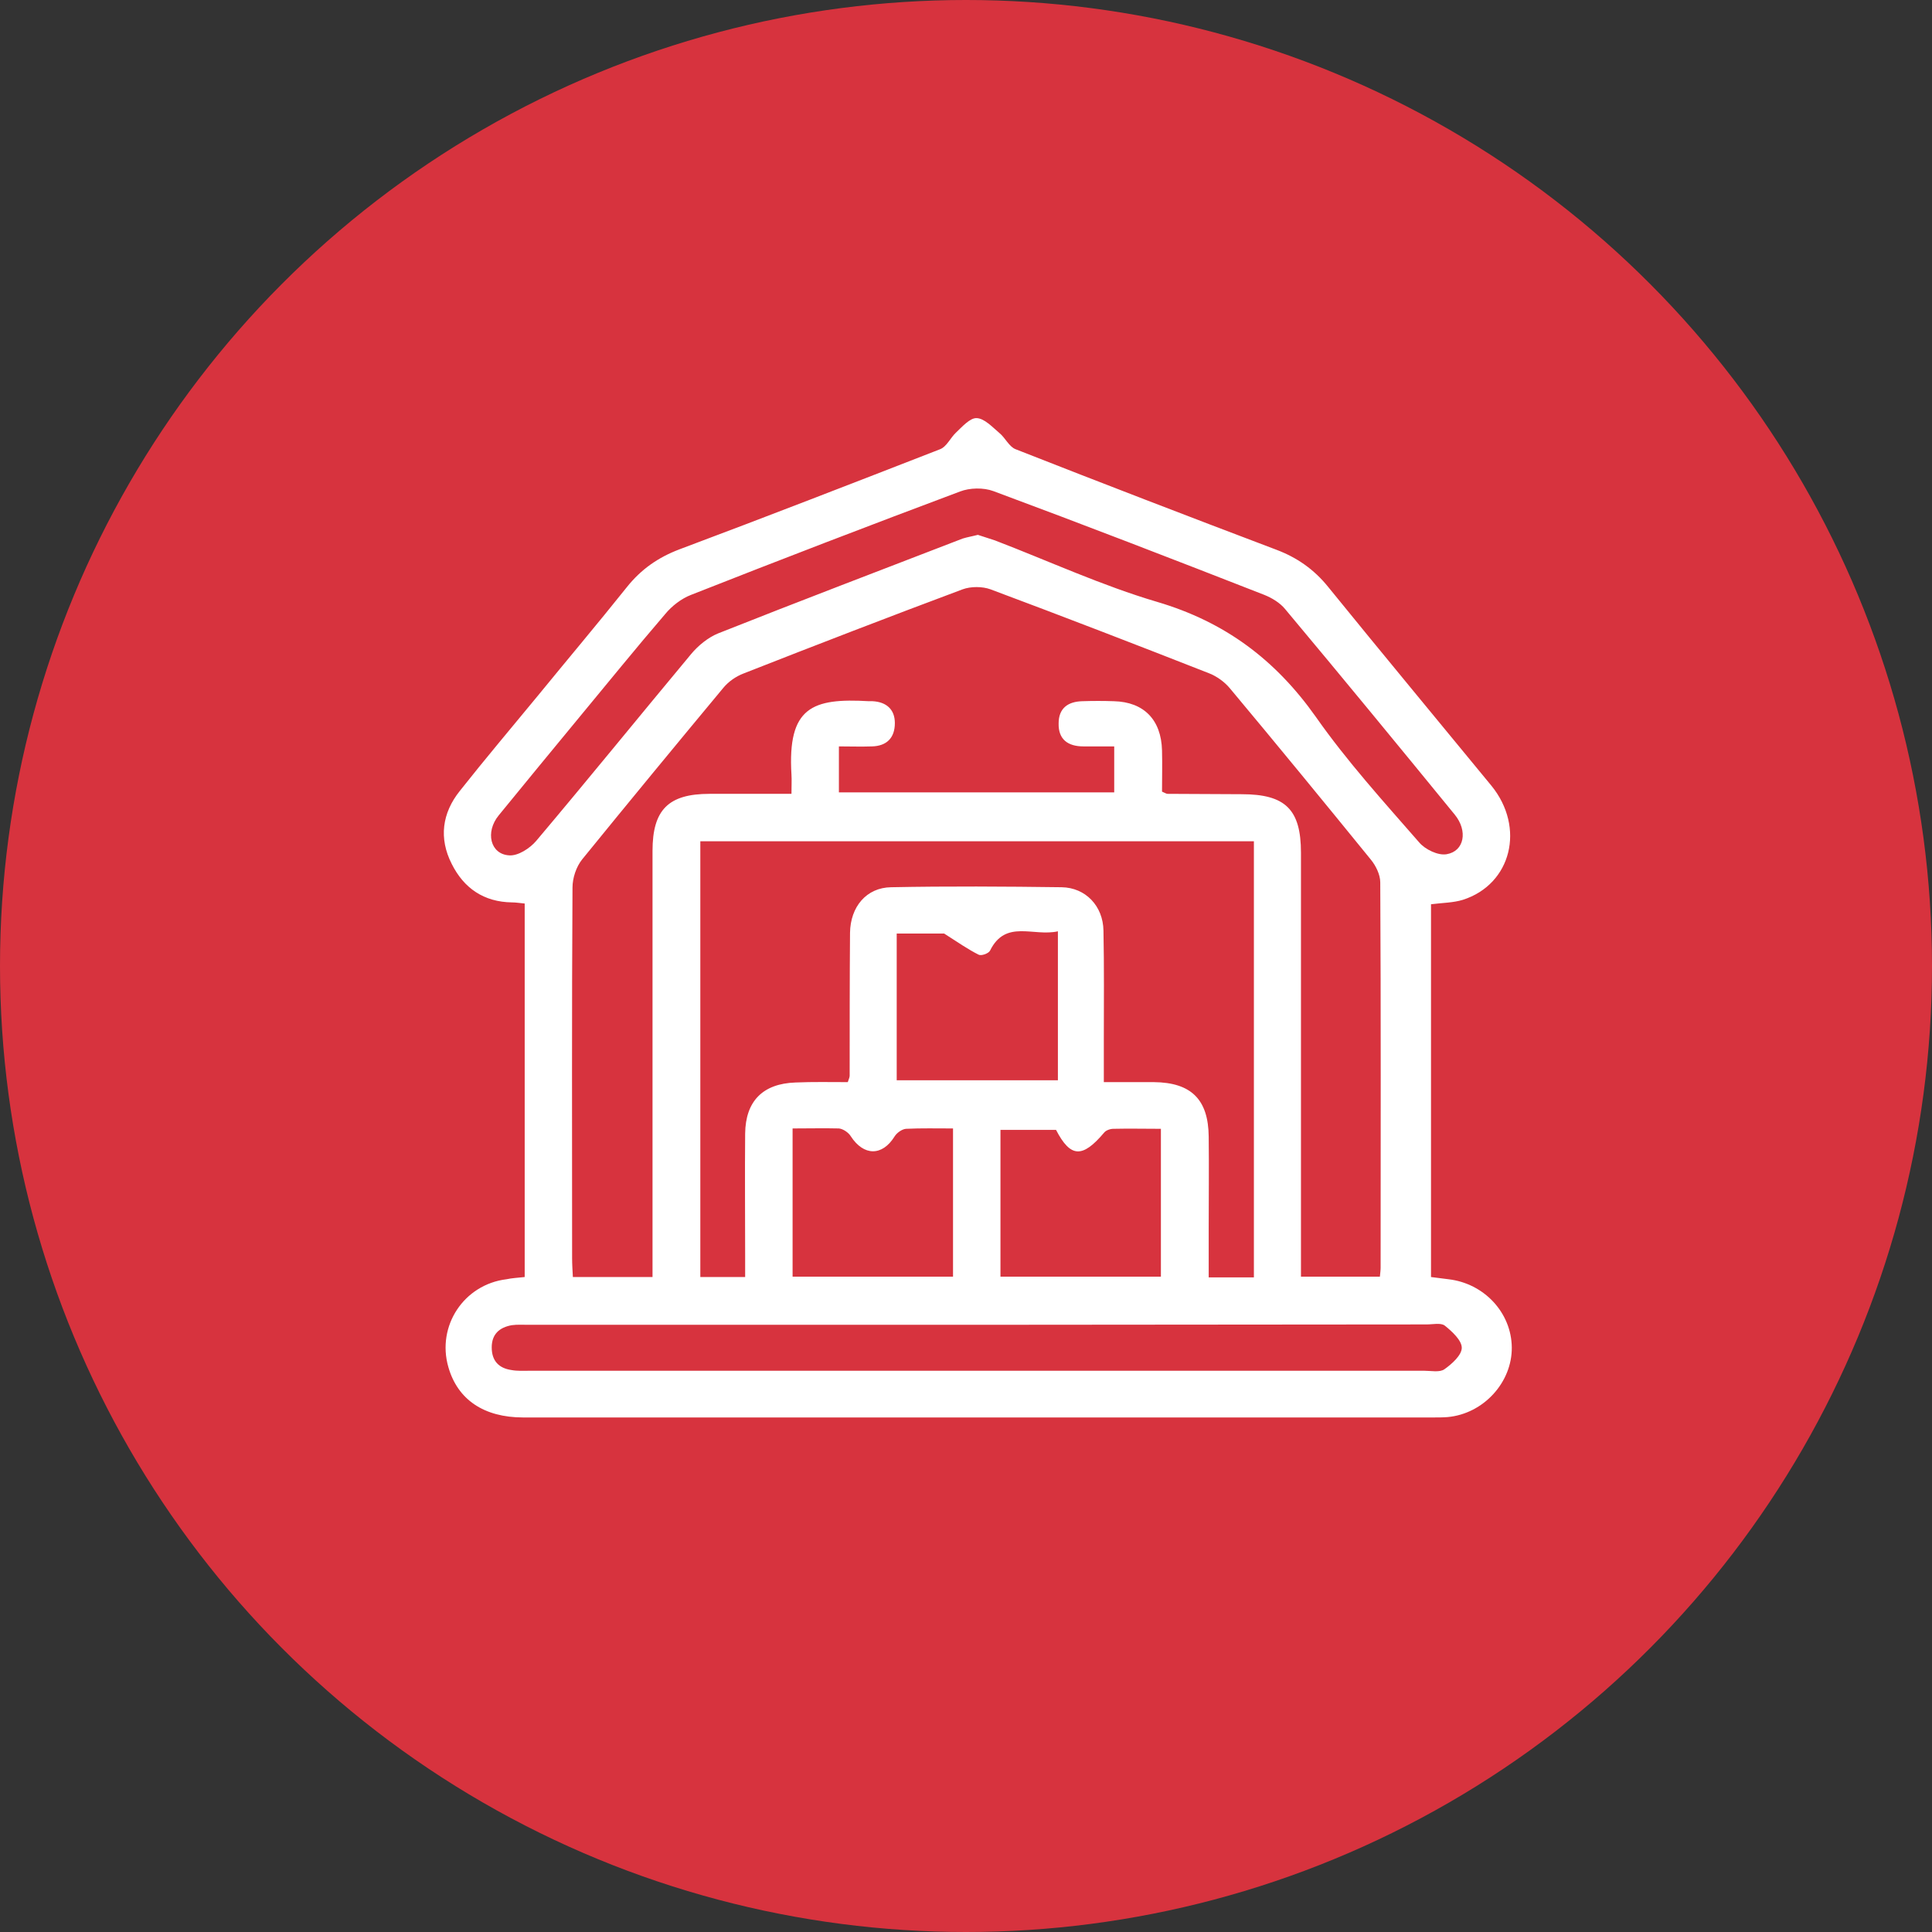 <svg xmlns="http://www.w3.org/2000/svg" width="74" height="74" viewBox="0 0 74 74" fill="none"><rect x="0" y="0" width="74" height="74" fill="#333333" stroke="none"/><circle cx="37" cy="37" r="37" fill="#D7333E"></circle><path d="M20.097 48.913C20.097 44.144 20.097 39.39 20.097 34.607C19.927 34.593 19.77 34.564 19.614 34.564C18.536 34.55 17.769 34.025 17.301 33.088C16.804 32.109 16.932 31.144 17.613 30.293C18.578 29.072 19.586 27.88 20.579 26.674C21.715 25.283 22.878 23.906 24 22.501C24.553 21.805 25.206 21.351 26.029 21.039C29.364 19.79 32.685 18.499 36.006 17.207C36.262 17.108 36.404 16.767 36.617 16.569C36.858 16.341 37.156 16.001 37.411 16.015C37.709 16.029 38.008 16.356 38.277 16.583C38.504 16.767 38.646 17.108 38.902 17.207C42.223 18.513 45.544 19.79 48.879 21.053C49.673 21.351 50.326 21.805 50.866 22.473C52.938 25.027 55.038 27.553 57.124 30.094C58.43 31.698 57.891 33.869 56.032 34.465C55.663 34.579 55.251 34.579 54.811 34.635C54.811 39.361 54.811 44.116 54.811 48.913C55.024 48.941 55.251 48.969 55.478 48.998C56.841 49.154 57.891 50.275 57.905 51.609C57.919 52.943 56.826 54.15 55.45 54.277C55.265 54.292 55.067 54.292 54.882 54.292C43.273 54.292 31.649 54.292 20.04 54.292C18.536 54.292 17.528 53.61 17.173 52.361C16.719 50.786 17.769 49.197 19.401 48.998C19.6 48.955 19.827 48.941 20.097 48.913ZM24.993 48.913C24.993 48.53 24.993 48.217 24.993 47.919C24.993 42.81 24.993 37.701 24.993 32.592C24.993 31.016 25.603 30.406 27.179 30.406C28.215 30.406 29.237 30.406 30.315 30.406C30.315 30.094 30.329 29.881 30.315 29.668C30.159 27.085 31.11 26.73 33.282 26.858C33.324 26.858 33.381 26.858 33.423 26.858C33.949 26.886 34.275 27.17 34.275 27.695C34.275 28.263 33.963 28.575 33.395 28.589C32.983 28.604 32.558 28.589 32.132 28.589C32.132 29.242 32.132 29.767 32.132 30.349C35.666 30.349 39.143 30.349 42.677 30.349C42.677 29.767 42.677 29.214 42.677 28.589C42.251 28.589 41.882 28.589 41.499 28.589C40.903 28.589 40.534 28.32 40.548 27.709C40.548 27.128 40.903 26.872 41.456 26.858C41.854 26.844 42.265 26.844 42.663 26.858C43.812 26.886 44.479 27.568 44.508 28.745C44.522 29.285 44.508 29.81 44.508 30.321C44.635 30.378 44.678 30.406 44.72 30.406C45.671 30.406 46.608 30.42 47.559 30.42C49.234 30.42 49.83 31.002 49.83 32.663C49.83 37.772 49.83 42.881 49.83 47.99C49.83 48.288 49.83 48.586 49.83 48.899C50.908 48.899 51.873 48.899 52.853 48.899C52.867 48.742 52.881 48.657 52.881 48.558C52.881 43.633 52.895 38.723 52.867 33.798C52.867 33.5 52.697 33.159 52.512 32.932C50.724 30.733 48.921 28.533 47.105 26.361C46.906 26.12 46.608 25.907 46.324 25.794C43.542 24.701 40.747 23.622 37.937 22.572C37.624 22.458 37.184 22.458 36.872 22.572C34.062 23.622 31.266 24.701 28.485 25.794C28.186 25.907 27.903 26.106 27.704 26.347C25.887 28.533 24.085 30.718 22.297 32.918C22.07 33.202 21.928 33.628 21.928 33.997C21.899 38.723 21.913 43.463 21.913 48.189C21.913 48.416 21.928 48.643 21.942 48.913C22.978 48.913 23.929 48.913 24.993 48.913ZM32.472 41.448C32.529 41.291 32.544 41.249 32.544 41.192C32.544 39.376 32.544 37.545 32.558 35.728C32.572 34.735 33.182 33.997 34.133 33.983C36.304 33.94 38.49 33.954 40.661 33.983C41.584 33.997 42.251 34.706 42.265 35.643C42.294 37.034 42.279 38.439 42.279 39.83C42.279 40.341 42.279 40.852 42.279 41.448C42.975 41.448 43.585 41.448 44.195 41.448C45.629 41.462 46.282 42.115 46.296 43.534C46.31 44.712 46.296 45.904 46.296 47.082C46.296 47.692 46.296 48.288 46.296 48.927C46.934 48.927 47.474 48.927 48.027 48.927C48.027 43.335 48.027 37.786 48.027 32.223C40.931 32.223 33.877 32.223 26.824 32.223C26.824 37.829 26.824 43.378 26.824 48.913C27.406 48.913 27.931 48.913 28.541 48.913C28.541 48.6 28.541 48.345 28.541 48.104C28.541 46.543 28.527 44.981 28.541 43.42C28.555 42.171 29.223 41.504 30.471 41.462C31.138 41.433 31.791 41.448 32.472 41.448ZM37.454 20.486C37.667 20.557 37.894 20.628 38.107 20.698C40.179 21.493 42.208 22.43 44.323 23.054C46.92 23.821 48.85 25.268 50.397 27.454C51.59 29.157 52.995 30.704 54.357 32.265C54.584 32.535 55.081 32.776 55.407 32.719C56.088 32.606 56.23 31.825 55.719 31.201C53.562 28.561 51.405 25.936 49.219 23.324C49.021 23.083 48.708 22.898 48.425 22.785C44.976 21.436 41.527 20.102 38.05 18.811C37.667 18.669 37.142 18.683 36.773 18.825C33.324 20.117 29.89 21.436 26.469 22.785C26.1 22.927 25.731 23.211 25.476 23.523C24.355 24.828 23.262 26.177 22.169 27.497C21.147 28.731 20.125 29.98 19.103 31.229C18.578 31.868 18.777 32.719 19.501 32.762C19.841 32.79 20.296 32.492 20.537 32.209C22.538 29.838 24.482 27.44 26.469 25.055C26.739 24.729 27.122 24.417 27.505 24.261C30.613 23.026 33.75 21.834 36.872 20.628C37.057 20.571 37.241 20.542 37.454 20.486ZM37.397 50.743C31.678 50.743 25.958 50.743 20.239 50.743C20.026 50.743 19.813 50.729 19.6 50.758C19.132 50.843 18.834 51.098 18.834 51.609C18.834 52.12 19.103 52.404 19.586 52.475C19.813 52.518 20.054 52.503 20.296 52.503C31.72 52.503 43.131 52.503 54.556 52.503C54.811 52.503 55.138 52.574 55.322 52.447C55.606 52.248 55.989 51.907 55.989 51.623C55.989 51.34 55.62 50.999 55.336 50.772C55.18 50.658 54.882 50.729 54.641 50.729C48.879 50.729 43.145 50.743 37.397 50.743ZM40.52 35.671C39.583 35.884 38.518 35.203 37.922 36.409C37.866 36.523 37.582 36.622 37.482 36.566C37.085 36.367 36.716 36.111 36.163 35.757C35.722 35.757 35.027 35.757 34.346 35.757C34.346 37.672 34.346 39.517 34.346 41.377C36.432 41.377 38.476 41.377 40.52 41.377C40.52 39.475 40.52 37.644 40.52 35.671ZM30.358 43.222C30.358 45.166 30.358 47.011 30.358 48.899C32.43 48.899 34.459 48.899 36.503 48.899C36.503 46.983 36.503 45.138 36.503 43.222C35.864 43.222 35.283 43.208 34.701 43.236C34.545 43.25 34.346 43.392 34.261 43.534C33.792 44.286 33.083 44.286 32.586 43.52C32.501 43.378 32.288 43.236 32.132 43.222C31.564 43.208 30.997 43.222 30.358 43.222ZM40.449 43.278C39.739 43.278 39.044 43.278 38.32 43.278C38.32 45.18 38.32 47.039 38.32 48.899C40.392 48.899 42.435 48.899 44.465 48.899C44.465 46.983 44.465 45.138 44.465 43.236C43.826 43.236 43.244 43.222 42.648 43.236C42.521 43.236 42.364 43.293 42.294 43.378C41.456 44.371 41.002 44.343 40.449 43.278Z" fill="white"></path></svg>
